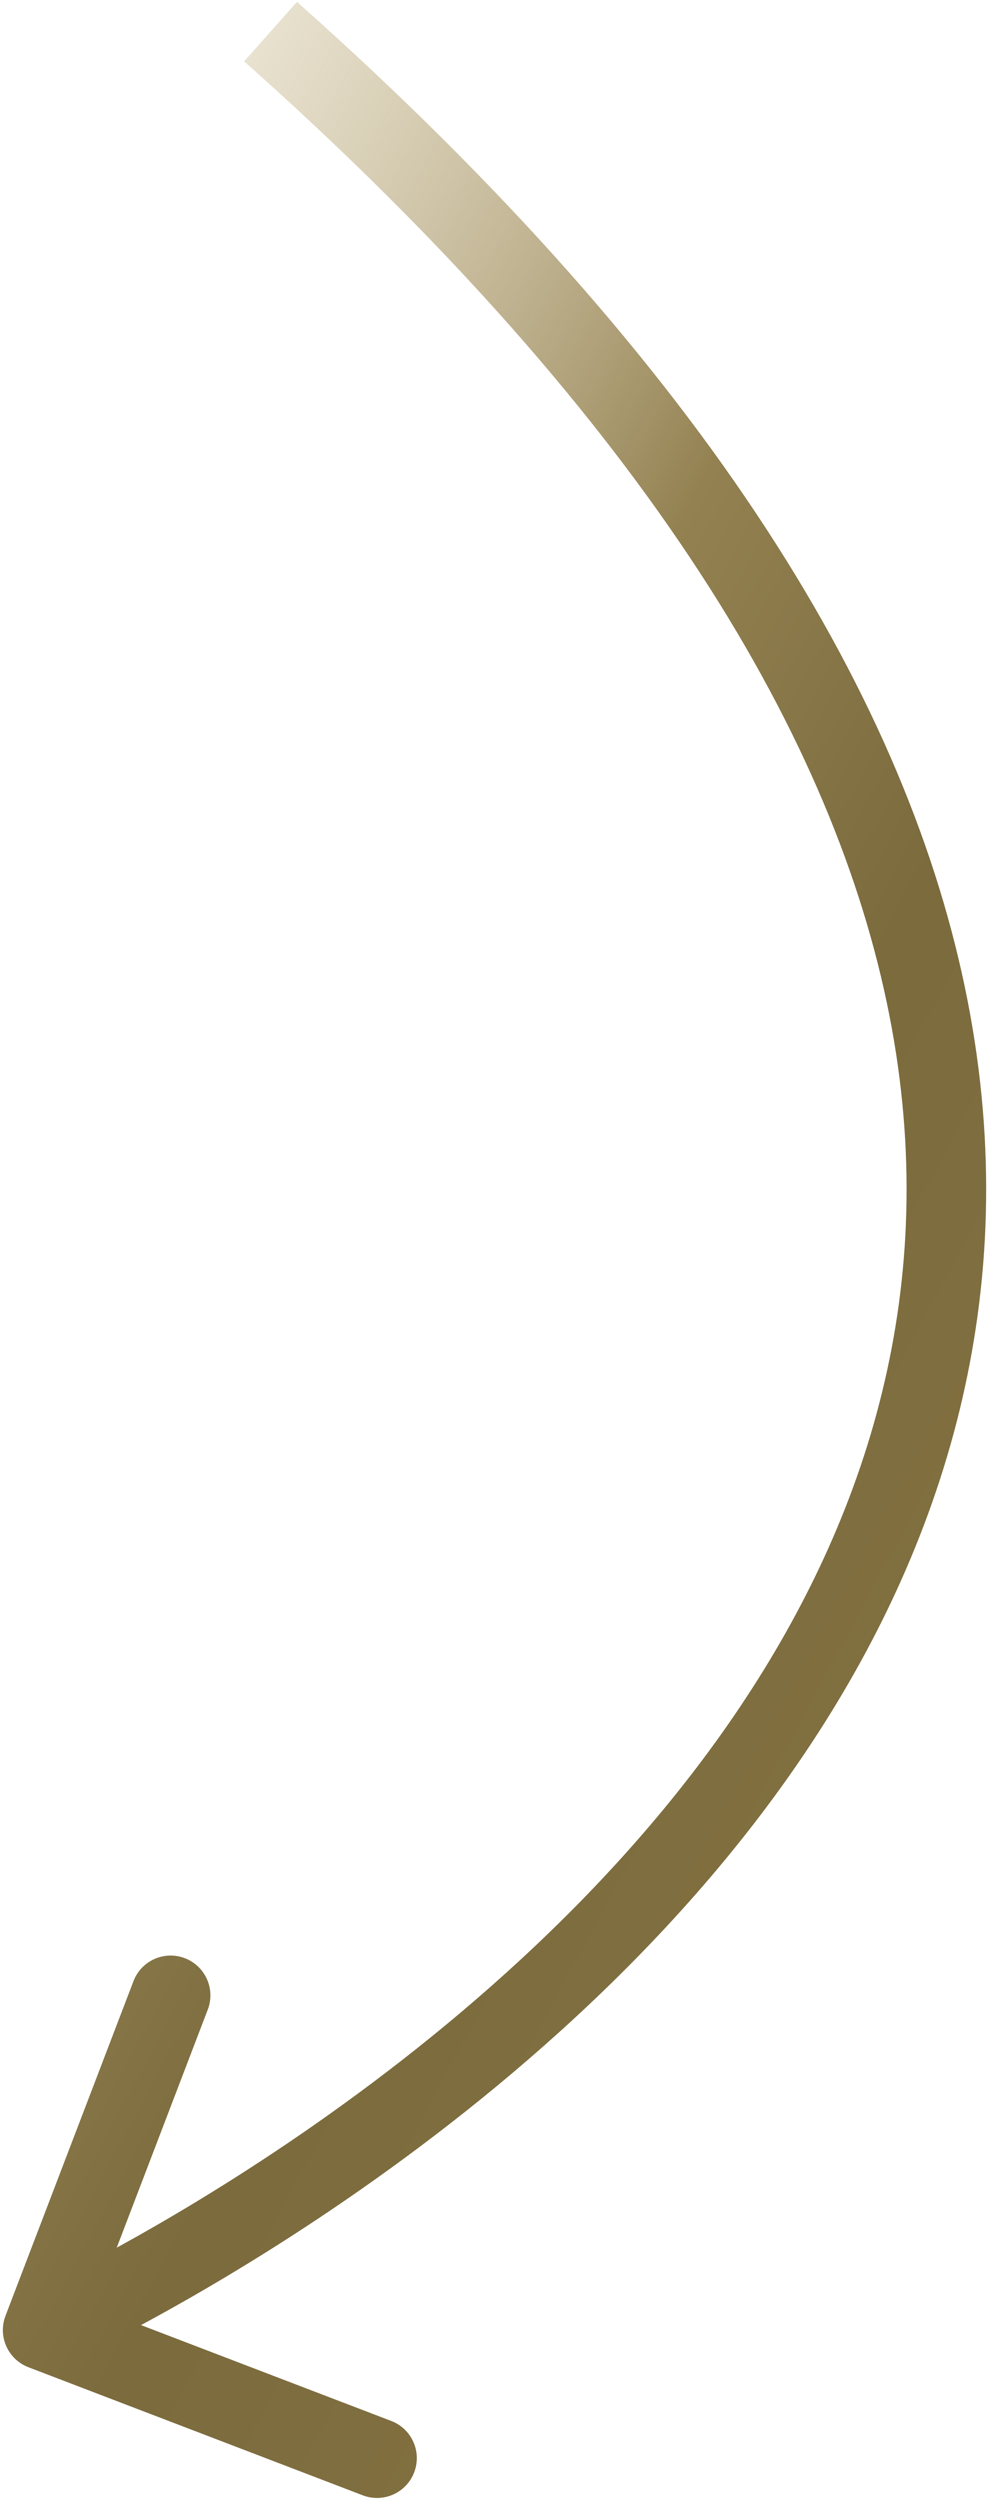 <?xml version="1.0" encoding="UTF-8"?> <svg xmlns="http://www.w3.org/2000/svg" width="110" height="277" viewBox="0 0 110 277" fill="none"> <path d="M3.151 262.271C0.876 261.4 -0.263 258.85 0.608 256.574L14.8 219.495C15.67 217.22 18.221 216.081 20.496 216.952C22.772 217.823 23.91 220.373 23.039 222.649L10.425 255.608L43.384 268.223C45.659 269.094 46.798 271.644 45.927 273.919C45.056 276.195 42.506 277.333 40.23 276.463L3.151 262.271ZM32.931 0.203C78.922 41.079 100.852 78.042 107.277 110.784C113.725 143.643 104.429 171.585 89.381 194.032C74.39 216.395 53.633 233.415 36.778 244.799C28.327 250.507 20.799 254.835 15.373 257.742C12.659 259.196 10.467 260.297 8.945 261.038C8.183 261.408 7.589 261.689 7.18 261.879C6.975 261.975 6.817 262.047 6.707 262.097C6.652 262.122 6.61 262.142 6.579 262.155C6.564 262.162 6.552 262.168 6.543 262.172C6.539 262.174 6.535 262.176 6.532 262.177C6.529 262.178 6.526 262.179 4.728 258.151C2.93 254.123 2.929 254.123 2.928 254.124C2.929 254.123 2.93 254.123 2.931 254.122C2.935 254.12 2.942 254.117 2.952 254.113C2.972 254.104 3.004 254.089 3.048 254.069C3.137 254.029 3.273 253.966 3.456 253.881C3.821 253.711 4.37 253.452 5.084 253.104C6.512 252.409 8.602 251.361 11.207 249.965C16.419 247.173 23.682 242.997 31.84 237.487C48.203 226.436 67.942 210.169 82.052 189.119C96.107 168.154 104.521 142.558 98.619 112.483C92.695 82.291 72.215 46.922 27.07 6.798L32.931 0.203Z" fill="url(#paint0_linear_47_21097)"></path> <defs> <linearGradient id="paint0_linear_47_21097" x1="101.354" y1="271.119" x2="-111.788" y2="155.565" gradientUnits="userSpaceOnUse"> <stop offset="0.146" stop-color="#827040"></stop> <stop offset="0.338" stop-color="#7B6B3D"></stop> <stop offset="0.513" stop-color="#938151"></stop> <stop offset="1" stop-color="#F5E8C4" stop-opacity="0"></stop> </linearGradient> </defs> </svg> 